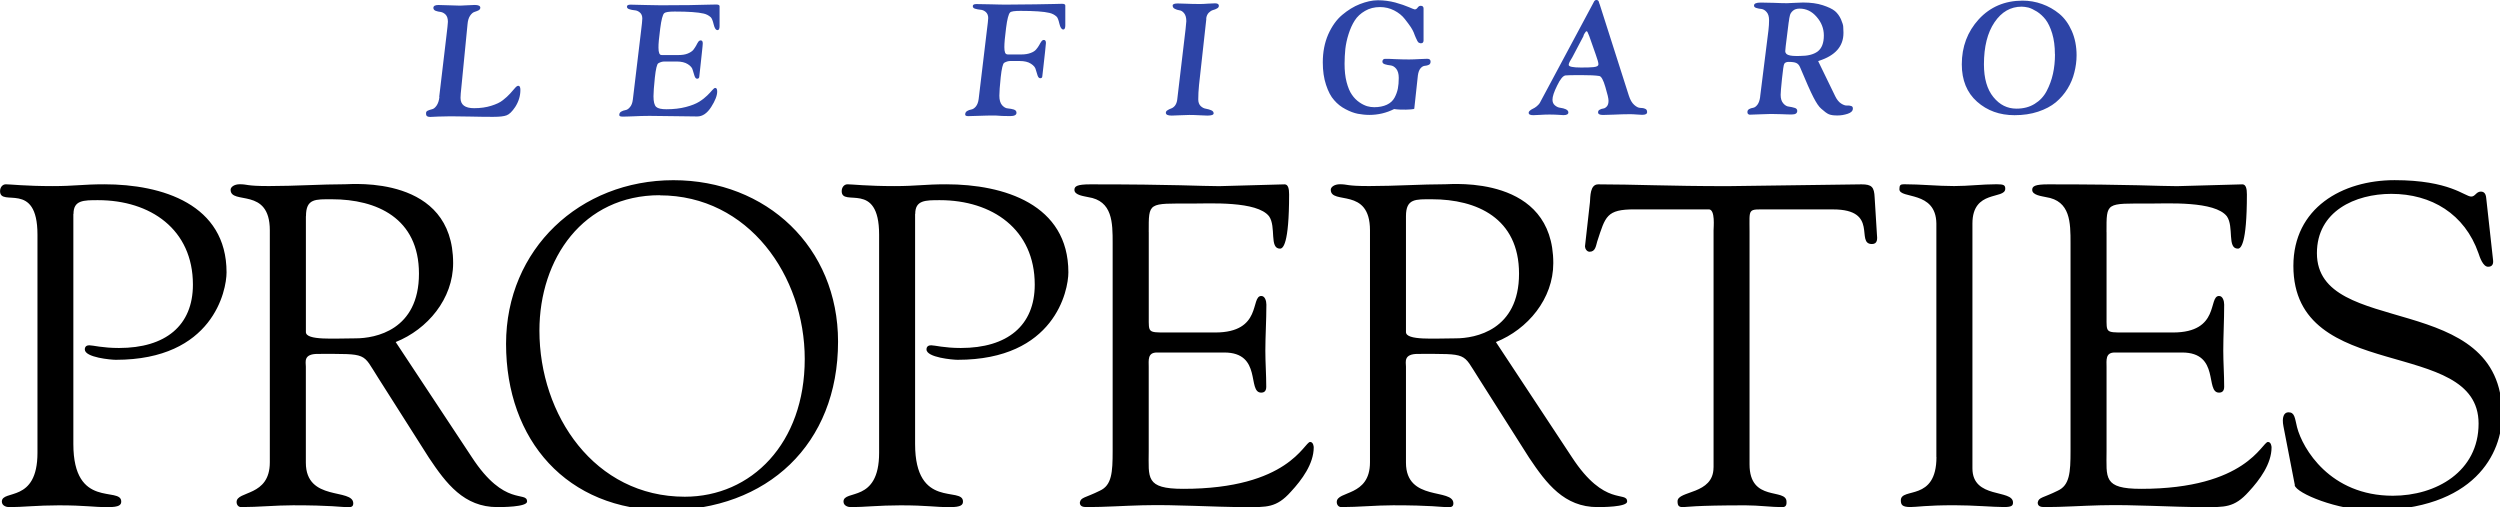 <svg xmlns="http://www.w3.org/2000/svg" width="554.53" height="112.48" viewBox="122.88 343.47 554.53 112.48" enable-background="new 122.88 343.47 554.53 112.48">
    <path d="M139.15 390.92v51.04c0 14.6 10.62 9.3 10.62 12.75 0 .74-.4 1.25-2.94 1.25-3.44 0-4.95-.4-10.92-.4-4.74 0-8.07.4-11 .4-.6 0-1.62-.3-1.62-1.23 0-2.75 7.9.42 7.9-10.82v-48.4c0-12.17-8.3-5.96-8.3-9.64 0-.8.5-1.52 1.3-1.52.92 0 4.46.4 10.32.4 5.05 0 6.67-.4 11.52-.4 12.85 0 27.1 4.45 27.1 19.53 0 4.04-3.02 19.4-24.57 19.4-1 0-6.87-.5-6.87-2.3 0-.72.5-.92 1-.92.8 0 2.94.6 6.58.6 10.32 0 16.4-4.95 16.4-14.06 0-12.25-9.42-18.73-21.05-18.73-3.22 0-5.44 0-5.44 3.04v.02zm71.5 28.42l16.9 25.56c7.28 11.16 12.24 7.37 12.24 9.82 0 1.23-5.7 1.23-6.6 1.23-7.38 0-11.33-5.2-15.17-10.95l-11.23-17.68c-3.63-5.65-2.1-5.35-13.44-5.35-3.24 0-2.63 1.82-2.63 2.83v21.3c0 8.73 10.52 5.57 10.52 9.03 0 1.02-.9.82-1.72.82-.9 0-3.24-.4-11.63-.4-3.85 0-7.7.4-11.53.4-.6 0-1-.5-1-1.13 0-2.55 7.37-1.12 7.37-8.8v-51.46c0-9.7-8.7-5.57-8.7-9 0-.6.8-1.22 2.02-1.22 1.83 0 1.32.4 6.48.4 5.86 0 11.63-.4 16.9-.4 1.6 0 23.96-2.02 23.96 17.5 0 7.9-5.66 14.67-12.74 17.5zm-19.92-27.92v25.7c0 1.92 6.27 1.4 11.03 1.4 4.35 0 14.05-1.8 14.05-14.35 0-12.34-9.4-16.5-19.3-16.5-3.64 0-5.76-.2-5.76 3.75zm78.5-4.65c-17 0-26.7 14.06-26.7 30.04 0 18.73 12.22 36.84 32.25 36.84 14.77 0 26.6-11.84 26.6-30.55 0-18.4-12.44-36.3-32.16-36.3v-.03zm1.3 69.9c-21.94 0-35.4-15.58-35.4-36.93 0-21.04 16.4-36.3 37.12-36.3 20.64 0 36.52 14.86 36.52 35.8 0 22.76-15.68 37.42-38.24 37.42zm55.33-65.75v51.04c0 14.6 10.62 9.3 10.62 12.75 0 .74-.4 1.25-2.93 1.25-3.44 0-4.96-.4-10.93-.4-4.75 0-8.1.4-11.02.4-.6 0-1.62-.3-1.62-1.23 0-2.75 7.9.42 7.9-10.82v-48.4c0-12.17-8.3-5.96-8.3-9.64 0-.8.5-1.52 1.3-1.52.92 0 4.46.4 10.33.4 5.07 0 6.7-.4 11.55-.4 12.84 0 27.1 4.45 27.1 19.53 0 4.04-3.03 19.4-24.57 19.4-1.02 0-6.9-.5-6.9-2.3 0-.72.52-.92 1.03-.92.8 0 2.94.6 6.58.6 10.32 0 16.4-4.95 16.4-14.06 0-12.25-9.42-18.73-21.05-18.73-3.24 0-5.46 0-5.46 3.04v.02zm128.83 28.42l16.87 25.56c7.28 11.16 12.24 7.37 12.24 9.82 0 1.23-5.66 1.23-6.57 1.23-7.38 0-11.32-5.2-15.17-10.95l-11.22-17.68c-3.65-5.65-2.13-5.35-13.46-5.35-3.24 0-2.64 1.82-2.64 2.83v21.3c0 8.73 10.52 5.57 10.52 9.03 0 1.02-.9.82-1.72.82-.9 0-3.23-.4-11.63-.4-3.83 0-7.7.4-11.52.4-.6 0-1-.5-1-1.13 0-2.55 7.37-1.12 7.37-8.8v-51.46c0-9.7-8.7-5.57-8.7-9 0-.6.8-1.22 2.03-1.22 1.82 0 1.3.4 6.47.4 5.87 0 11.63-.4 16.9-.4 1.6 0 23.96-2.02 23.96 17.5 0 7.9-5.65 14.67-12.73 17.5h.02zm-19.95-27.92v25.7c0 1.92 6.28 1.4 11.03 1.4 4.34 0 14.05-1.8 14.05-14.35 0-12.34-9.4-16.5-19.32-16.5-3.63 0-5.76-.2-5.76 3.75zm117.65 53.4v-51.78c-.1-7.38-8.2-5.36-8.2-7.6 0-.9.22-1.1 1.02-1.1 3.75 0 7.4.4 11.13.4 3.14 0 6.27-.4 9.4-.4 1.62 0 1.93.2 1.93 1 0 2.44-7.28.12-7.28 7.7v54.32c0 6.87 9 4.55 9 7.58 0 .7-.3 1-2.02 1-2.33 0-6.68-.4-11.03-.4-6.17 0-8.3.4-9.7.4-1.83 0-2.13-.5-2.13-1.5 0-2.94 7.9.4 7.9-9.6l-.02-.02zm-174.7-49.86v18.82c0 3.44-.2 3.44 3.84 3.44h10.9c10.52 0 7.76-8.1 10.22-8.1.82 0 1.13 1.1 1.13 1.92 0 3.55-.23 6.98-.23 10.22 0 2.63.2 5.26.2 8 0 .9-.4 1.3-1.12 1.3-3.17 0 .3-8.9-8.2-8.9H379.5c-2.12 0-1.82 1.73-1.82 3.24v18.6c0 5.98-.8 8.4 7.67 8.4 23.38 0 26.82-10.4 28.13-10.4.7 0 .8 1 .8 1.2 0 3.65-2.62 7.2-5.05 9.82-3.23 3.64-5.46 3.43-9.96 3.43-7.68 0-15.34-.6-23-.4-4.06.1-8.3.4-12.35.4-.9 0-1.52-.2-1.52-1 .2-1.22 1.2-1.02 4.45-2.64 2.63-1.2 2.83-4.02 2.83-8.8v-46.1c0-4.55 0-9.4-5.45-10.22-.8-.2-3.03-.4-3.03-1.6 0-.82.6-1.23 3.54-1.23 19.1 0 24.34.4 28.58.4l14.5-.4c.8 0 1 1 1 2.23 0 11.23-1.4 12.03-2.02 12.03-2.42 0-.8-4.84-2.42-7.17-2.67-3.44-13.18-2.83-17.2-2.83-9.7 0-9.5-.4-9.5 6.36h.02zm125.28 52.2v-52.6c0-.7.4-4.55-1-4.65h-16.5c-6.27 0-6.47 1.53-8.3 7.1-.3 1-.4 2.3-1.7 2.3-.62 0-1.02-.7-1.02-1.2l1.1-9.8c.1-1.22 0-3.95 1.83-3.95 7.87 0 15.66.4 28.7.4l29.7-.4c2.3 0 2.82.6 2.92 2.94l.5 8.1c.1 1 .2 2.2-1.1 2.2-3.76 0 1.7-7.68-8.62-7.68h-14.48c-4.56 0-4.05-.4-4.05 4.96v51.6c0 8.48 8.2 5.15 8.2 8.28 0 .3.1 1.2-.9 1.2-2.44 0-5.27-.4-8.2-.4-11.34 0-13.26.4-13.87.4-.9 0-1.2-.3-1.2-1.3 0-2.43 7.98-1.42 7.98-7.5zm87.17-52.2v18.82c0 3.44-.2 3.44 3.83 3.44h10.9c10.53 0 7.76-8.1 10.22-8.1.83 0 1.14 1.1 1.14 1.92 0 3.55-.2 6.98-.2 10.22 0 2.63.2 5.26.2 8 0 .9-.42 1.3-1.14 1.3-3.16 0 .3-8.9-8.2-8.9h-14.93c-2.12 0-1.82 1.73-1.82 3.24v18.6c0 5.98-.8 8.4 7.67 8.4 23.37 0 26.8-10.4 28.13-10.4.7 0 .8 1 .8 1.2 0 3.65-2.62 7.2-5.05 9.82-3.24 3.64-5.46 3.43-9.96 3.43-7.67 0-15.33-.6-23-.4-4.05.1-8.3.4-12.34.4-.9 0-1.52-.2-1.52-1 .2-1.22 1.2-1.02 4.45-2.64 2.63-1.2 2.83-4.02 2.83-8.8v-46.1c0-4.55 0-9.4-5.46-10.22-.8-.2-3.04-.4-3.04-1.6 0-.82.6-1.23 3.54-1.23 19.1 0 24.35.4 28.6.4l14.48-.4c.8 0 1 1 1 2.23 0 11.23-1.4 12.03-2 12.03-2.44 0-.82-4.84-2.44-7.17-2.67-3.44-13.17-2.83-17.2-2.83-9.7 0-9.5-.4-9.5 6.36zm41.77 56.14l-2.53-13.05c-.4-2.02.1-3.13 1.1-3.13 1.4 0 1.4 1.2 1.92 3.33 1.2 4.66 7.28 15.18 21.24 15.18 9.6 0 19.02-5.36 19.02-16 0-19.5-41.08-8.58-41.08-34.98 0-12.85 10.82-19.02 22.45-19.02 12.24 0 15.58 3.64 17 3.64.9 0 1.1-1.1 2.12-1.1.6 0 1.1.3 1.2 1.4l1.52 13.77c.1.8-.1 1.5-1.1 1.5-1.13 0-1.84-2.1-2.14-3.02-3.05-8.7-10.43-13.15-19.33-13.15-8 0-16.5 3.84-16.5 13.15 0 19 41.08 7.9 41.08 35.8 0 8.5-5.96 21.25-28.92 21.25-7.5 0-16.7-3.75-17.1-5.57h.04z"/><path fill="#2D44A6" d="M220.3 364.98l1.55-13.1c.25-2.06.38-3.25.38-3.58 0-.7-.17-1.23-.5-1.58-.35-.35-.72-.54-1.12-.6-.37-.04-.74-.12-1.1-.25-.32-.13-.5-.35-.5-.65 0-.42.37-.64 1.1-.64.63 0 1.47.03 2.52.07 1.06.04 1.82.07 2.3.07.37 0 .92-.03 1.64-.08.73-.05 1.26-.07 1.62-.07.8 0 1.22.2 1.23.6 0 .25-.14.45-.4.6-.28.13-.57.25-.9.35-.33.1-.65.37-.97.84-.32.47-.5 1.1-.57 1.93l-1.35 13.8c-.13 1.17-.2 2-.2 2.5 0 1.53 1 2.28 3 2.28 1.42 0 2.7-.18 3.8-.53 1.1-.34 2-.75 2.6-1.25.63-.5 1.18-.98 1.6-1.46s.8-.9 1.08-1.23c.28-.33.52-.5.73-.5.3 0 .47.3.47.9 0 1.35-.38 2.6-1.15 3.8-.67 1-1.3 1.63-1.9 1.85-.6.23-1.56.34-2.9.34-.18 0-.32 0-.42 0-.9 0-2.44 0-4.65-.06-2.2-.04-3.7-.06-4.47-.06-.9 0-1.83.02-2.74.06-.9.05-1.5.08-1.72.08-.23 0-.42-.02-.56-.07-.14-.05-.24-.12-.3-.2-.06-.08-.1-.2-.1-.26s-.02-.17-.02-.3c0-.27.13-.46.4-.57.27-.12.57-.22.9-.3.35-.06.7-.33 1.03-.8.33-.47.55-1.12.64-1.96zm49.36-9.3h3.7c.8 0 1.5-.1 2.06-.33s.97-.5 1.23-.8c.25-.33.47-.65.64-.96.16-.34.32-.6.47-.83.15-.22.34-.33.55-.33.3 0 .45.22.45.66 0 .18-.05.8-.17 1.85-.1 1.07-.23 2.2-.37 3.43-.14 1.23-.22 1.94-.24 2.18-.04.25-.2.38-.48.38-.23 0-.42-.2-.56-.6-.14-.4-.27-.83-.4-1.3-.1-.5-.47-.93-1.08-1.32-.62-.4-1.45-.6-2.5-.6h-2.7c-.47 0-.93.14-1.37.4-.3.2-.55 1.25-.76 3.2-.2 1.94-.3 3.3-.3 4.1 0 1.22.2 2 .6 2.37.4.36 1.15.52 2.28.52 1.6 0 3.05-.17 4.3-.5 1.28-.33 2.26-.73 2.98-1.18s1.3-.92 1.77-1.38c.45-.45.83-.84 1.1-1.17.3-.34.5-.5.67-.5.28 0 .43.26.43.8 0 .9-.44 2.03-1.33 3.43-.9 1.4-1.92 2.1-3.1 2.1-1.37 0-3.25-.03-5.62-.07-2.38-.04-4.03-.06-4.97-.06-1.2 0-2.43.04-3.63.1-1.2.06-2 .06-2.4.06-.45 0-.67-.12-.67-.35 0-.33.14-.6.42-.75.28-.17.6-.28.95-.34.35-.05.68-.27 1-.66.34-.38.55-.94.64-1.67l1.8-15.02c.2-1.6.3-2.57.3-2.95 0-.6-.18-1.04-.53-1.34-.35-.3-.74-.48-1.17-.5-.44-.04-.83-.12-1.18-.24-.35-.1-.53-.3-.53-.56 0-.3.26-.45.8-.45.75 0 1.87.04 3.35.08 1.5.04 2.6.06 3.36.06 2.34 0 4.47-.02 6.38-.04 1.9-.04 3.35-.07 4.33-.1 1-.02 1.52-.03 1.6-.03.48 0 .73.13.73.38v4.4c0 .6-.15.9-.45.9-.37 0-.66-.42-.86-1.27-.2-.85-.43-1.4-.66-1.6-.45-.4-.97-.67-1.55-.8-1.25-.3-3.4-.45-6.43-.45-1.3 0-2.06.12-2.32.36-.35.3-.65 1.46-.9 3.43-.26 1.98-.4 3.4-.38 4.23 0 1.08.22 1.62.66 1.62h.03zm76.7-.13h3.05c.84 0 1.53-.12 2.1-.34.55-.2.96-.47 1.22-.8.26-.3.48-.62.66-.94.17-.32.33-.6.48-.8.16-.23.34-.34.55-.34.3 0 .46.23.46.67 0 .16-.06.77-.18 1.84-.1 1.06-.24 2.2-.38 3.42-.14 1.22-.23 1.94-.25 2.18-.02.25-.17.38-.46.38-.25 0-.44-.2-.58-.6s-.27-.83-.4-1.3c-.1-.5-.47-.93-1.08-1.32-.6-.4-1.44-.6-2.5-.6H347c-.48 0-.94.14-1.38.4-.3.2-.56 1.25-.77 3.2-.2 1.94-.3 3.3-.3 4.1 0 .94.2 1.63.6 2.1.4.44.83.7 1.3.72.47.04.9.12 1.3.24.4.13.6.37.6.72 0 .5-.47.74-1.4.74-1.3 0-2.38-.04-3.27-.13-1.22 0-2.43.02-3.64.07-1.2.05-2 .07-2.4.07-.44 0-.67-.12-.67-.35 0-.36.14-.6.42-.78s.6-.28.93-.34c.35-.06.7-.28 1.02-.67.32-.4.53-.94.62-1.66l1.8-15.03c.2-1.6.32-2.56.32-2.94 0-.58-.2-1.03-.54-1.33-.35-.3-.75-.48-1.18-.5-.44-.04-.83-.12-1.2-.23-.37-.1-.5-.32-.5-.58 0-.3.26-.45.8-.45.74 0 1.86.02 3.35.06 1.5.04 2.6.07 3.35.06 2.34 0 4.46-.04 6.37-.06 1.9-.03 3.35-.06 4.33-.08 1-.03 1.5-.04 1.58-.04.5 0 .74.13.74.38v4.4c0 .6-.14.92-.45.92-.37 0-.66-.43-.86-1.28-.2-.86-.4-1.4-.65-1.6-.44-.4-.96-.66-1.55-.8-1.23-.3-3.37-.45-6.4-.45-1.3 0-2.07.1-2.33.34-.35.33-.65 1.48-.9 3.46-.26 1.98-.38 3.4-.38 4.24 0 1.07.2 1.6.65 1.6zm44.1-7.9l-1.62 14.67c-.12 1.17-.17 2.23-.17 3.2 0 .63.18 1.12.53 1.47.35.33.74.54 1.18.6.43.07.82.2 1.17.34.35.15.53.38.53.68 0 .33-.47.5-1.4.5-.26 0-.83-.03-1.7-.07-.88-.05-1.65-.07-2.3-.07-.54 0-1.24.02-2.1.07-.86.05-1.45.07-1.8.07-.87 0-1.3-.2-1.3-.63 0-.2.1-.4.35-.54.23-.16.5-.3.8-.4.3-.1.6-.3.86-.62.25-.32.42-.74.5-1.25l1.86-15.7c.1-1 .17-1.6.17-1.8 0-.77-.16-1.35-.48-1.75-.32-.4-.66-.62-1.03-.66-.38-.06-.72-.16-1.04-.33-.33-.16-.48-.4-.48-.73 0-.3.37-.46 1.12-.46.1 0 .7 0 1.72.05 1.03.05 2.12.07 3.26.07.4 0 .97-.02 1.72-.08.75-.04 1.28-.07 1.58-.07.56 0 .84.18.85.53 0 .26-.14.46-.4.6-.28.16-.57.28-.9.36-.33.1-.65.3-.95.6-.3.32-.5.75-.56 1.28l.02.03zm74.1 18.4l11.5-21.48c.03-.04.08-.14.16-.3.08-.15.15-.27.2-.38.04-.13.12-.2.22-.3.1-.08.22-.13.33-.13.1 0 .17.02.23.04.06.03.1.06.16.1.06.06.1.1.12.17.02.08.06.15.07.2.02.04.04.12.07.24.04.13.07.2.1.25l6.45 20.2c.3.95.7 1.64 1.2 2.08s.94.66 1.35.66c.4 0 .77.06 1.07.2.3.1.44.36.44.74 0 .4-.36.6-1.1.6-.22 0-.63-.02-1.2-.07s-1.07-.07-1.5-.07c-1.16 0-2.37.04-3.6.1-1.24.04-2.04.06-2.4.07-.72 0-1.08-.2-1.08-.57 0-.28.12-.48.37-.6.24-.14.5-.22.8-.26.27-.03.53-.2.78-.47.25-.28.37-.7.37-1.27 0-.47-.23-1.48-.7-3.03-.45-1.56-.9-2.37-1.34-2.44-.82-.14-2.2-.2-4.1-.2-1.95 0-3.1.03-3.4.07-.55.07-1.17.82-1.85 2.24-.7 1.4-1.05 2.46-1.04 3.14 0 .54.18.96.54 1.26.36.3.77.5 1.2.54.46.06.86.17 1.23.33.37.2.55.4.55.7 0 .4-.36.6-1.1.6-.2 0-.62-.03-1.27-.08-.64-.03-1.27-.06-1.87-.05-.6 0-1.24.02-2 .07-.7.05-1.24.07-1.54.07-.68 0-1.02-.17-1.02-.52 0-.2.1-.36.28-.5.2-.16.4-.3.67-.42.26-.1.55-.3.87-.56.33-.27.6-.58.78-.96zm9.6-14.66l-2.53 4.8c-.07.1-.2.3-.34.57-.17.27-.28.5-.35.67-.07.17-.1.32-.1.44 0 .38.9.58 2.74.58.74 0 1.3 0 1.62-.02.34 0 .72-.04 1.14-.07.42-.05.7-.12.86-.23.15-.1.23-.23.23-.4 0-.35-.2-1.07-.6-2.17l-1.42-4.04c-.28-.75-.47-1.12-.56-1.12-.07 0-.13.03-.2.08s-.1.12-.15.2c-.05.08-.1.15-.14.2-.04.05-.1.15-.15.26-.05.1-.08.18-.1.23l.03.02zm39.14 13.5l1.84-14.68c.1-.82.14-1.57.14-2.25 0-.8-.18-1.4-.53-1.8-.36-.42-.74-.64-1.15-.7-.4-.04-.8-.1-1.14-.22-.35-.1-.52-.28-.52-.54 0-.44.5-.66 1.5-.66.64 0 1.6.02 2.9.06 1.3.06 2.26.08 2.9.08.4 0 1-.03 1.78-.08.8-.04 1.4-.07 1.8-.07 1.7 0 3.17.2 4.38.6 1.22.4 2.12.82 2.7 1.3.56.48 1 1.1 1.33 1.82.3.74.5 1.3.5 1.65.03.36.05.78.05 1.25 0 .07 0 .1 0 .14 0 2.95-1.8 5-5.43 6.17-.1.05-.15.07-.18.07l3.8 7.82c.36.72.78 1.25 1.27 1.57.5.32.92.48 1.3.46.35-.03.66 0 .93.1.27.06.4.25.4.55 0 .54-.38.93-1.15 1.18-.77.25-1.5.37-2.2.37-.87.02-1.52-.08-1.96-.26-.44-.18-1-.6-1.7-1.23-.52-.42-1.1-1.3-1.74-2.54-.65-1.26-1.63-3.47-2.95-6.63-.2-.5-.5-.82-.86-.98-.35-.16-.9-.24-1.7-.24-.47 0-.8.15-.96.43-.14.24-.3 1.33-.5 3.27-.2 1.93-.3 3.14-.3 3.6 0 .85.2 1.48.6 1.92.37.43.8.67 1.23.7.45.06.86.15 1.25.27.4.1.6.34.6.67 0 .54-.4.8-1.17.8-.5 0-1.28 0-2.3-.06-1.04-.03-1.82-.05-2.36-.05-.5 0-1.24.02-2.2.07-.98.05-1.7.08-2.2.08-.2 0-.33 0-.4 0-.1-.02-.2-.08-.3-.17-.1-.1-.12-.23-.12-.42 0-.3.13-.5.4-.65.24-.14.53-.23.86-.28.33-.05.65-.28.97-.7.3-.4.5-1 .6-1.76zm6.33-16.48l-.66 5.3c-.07.54-.1.9-.1 1.1 0 .24.1.46.26.62.18.16.45.28.83.35.37.06.7.1.98.1s.7.03 1.23 0c1.68 0 2.98-.32 3.9-1 .9-.7 1.36-1.86 1.36-3.55 0-1.52-.53-2.9-1.6-4.12-1.05-1.23-2.32-1.84-3.82-1.83-.6 0-1.1.17-1.45.48-.35.32-.57.65-.65 1-.1.32-.18.84-.27 1.55zm51.87-4.8c1.5 0 2.94.25 4.33.75 1.4.5 2.67 1.22 3.82 2.16 1.15.95 2.07 2.22 2.78 3.82.7 1.6 1.06 3.4 1.06 5.4 0 1.3-.18 2.58-.5 3.82-.3 1.24-.8 2.43-1.5 3.58s-1.58 2.16-2.6 3.02c-1.06.87-2.36 1.56-3.93 2.08s-3.3.78-5.23.78c-3.3 0-6.07-1-8.32-3s-3.38-4.77-3.38-8.28c0-3.9 1.25-7.24 3.77-10 2.53-2.74 5.76-4.12 9.7-4.13zm7.18 11.85c0-1.7-.2-3.23-.6-4.56-.4-1.32-.9-2.35-1.47-3.1-.55-.7-1.2-1.3-1.9-1.75-.73-.45-1.36-.75-1.9-.9-.56-.13-1.06-.2-1.5-.2-2.46 0-4.47 1.16-6.03 3.47-1.56 2.3-2.34 5.42-2.34 9.32 0 3.14.7 5.56 2.1 7.27 1.4 1.72 3.08 2.56 5.12 2.56 1.54 0 2.9-.35 4.03-1.06 1.15-.7 2.03-1.64 2.66-2.84.63-1.2 1.1-2.47 1.4-3.83.3-1.35.45-2.8.45-4.35h-.02zm-142.25 12.2c-.36.1-2.7.25-4.32 0-1.7.86-3.55 1.3-5.5 1.3-.86 0-1.7-.1-2.55-.25-.85-.17-1.75-.5-2.72-1.02-.98-.5-1.82-1.17-2.53-2-.73-.8-1.32-1.94-1.8-3.4-.48-1.44-.72-3.1-.72-4.98 0-2.3.4-4.36 1.2-6.2.82-1.83 1.85-3.28 3.1-4.33s2.56-1.87 3.93-2.4 2.7-.85 4-.85 2.6.17 3.85.5c1.25.35 2.26.7 3.02 1.03.76.33 1.2.5 1.3.5.25 0 .46-.14.64-.4.2-.27.4-.4.68-.4.42 0 .63.2.63.6v7.08c0 .42-.2.63-.55.63-.1 0-.18 0-.26-.04-.1-.02-.16-.04-.2-.07-.08-.03-.14-.08-.2-.16-.08-.08-.1-.16-.16-.23-.05-.06-.1-.17-.15-.32-.07-.16-.13-.3-.2-.42-.05-.1-.12-.3-.22-.52-.1-.24-.17-.45-.24-.63-.14-.35-.36-.74-.63-1.17-.3-.43-.72-1.04-1.33-1.8-.6-.78-1.4-1.42-2.37-1.92-.98-.5-2.03-.75-3.15-.75-1.24 0-2.35.28-3.32.85-.97.56-1.73 1.26-2.28 2.12-.55.85-1 1.86-1.37 3.02s-.6 2.26-.72 3.3c-.1 1.07-.17 2.16-.17 3.28 0 1.52.14 2.88.45 4.07.32 1.2.7 2.13 1.18 2.8.47.7 1.02 1.24 1.65 1.68.63.44 1.2.7 1.73.87.53.15 1.05.22 1.57.22 1.1 0 2.05-.2 2.8-.55.77-.36 1.33-.88 1.7-1.55.36-.66.6-1.34.74-2.02.13-.67.2-1.47.2-2.38 0-.9-.2-1.56-.56-2.02-.38-.46-.8-.7-1.25-.75-.47-.05-.88-.13-1.26-.25s-.56-.32-.56-.6c0-.07.02-.13.03-.2 0-.05.04-.1.06-.13.03-.04.05-.07.07-.1.03-.04.06-.06.1-.08s.07-.02.1-.05c.06-.03.1-.04.15-.04s.1 0 .18 0 .12 0 .16 0 .1 0 .17 0c.06 0 .15 0 .2 0 .1 0 .64 0 1.65.06 1 .04 2.02.07 3.05.07.7 0 1.45-.04 2.24-.08s1.37-.07 1.77-.07c.5 0 .76.2.76.62 0 .35-.13.6-.4.72-.25.12-.54.2-.87.22-.33.02-.65.2-.95.54-.3.35-.5.88-.6 1.6l-.8 7.38"/>
</svg>